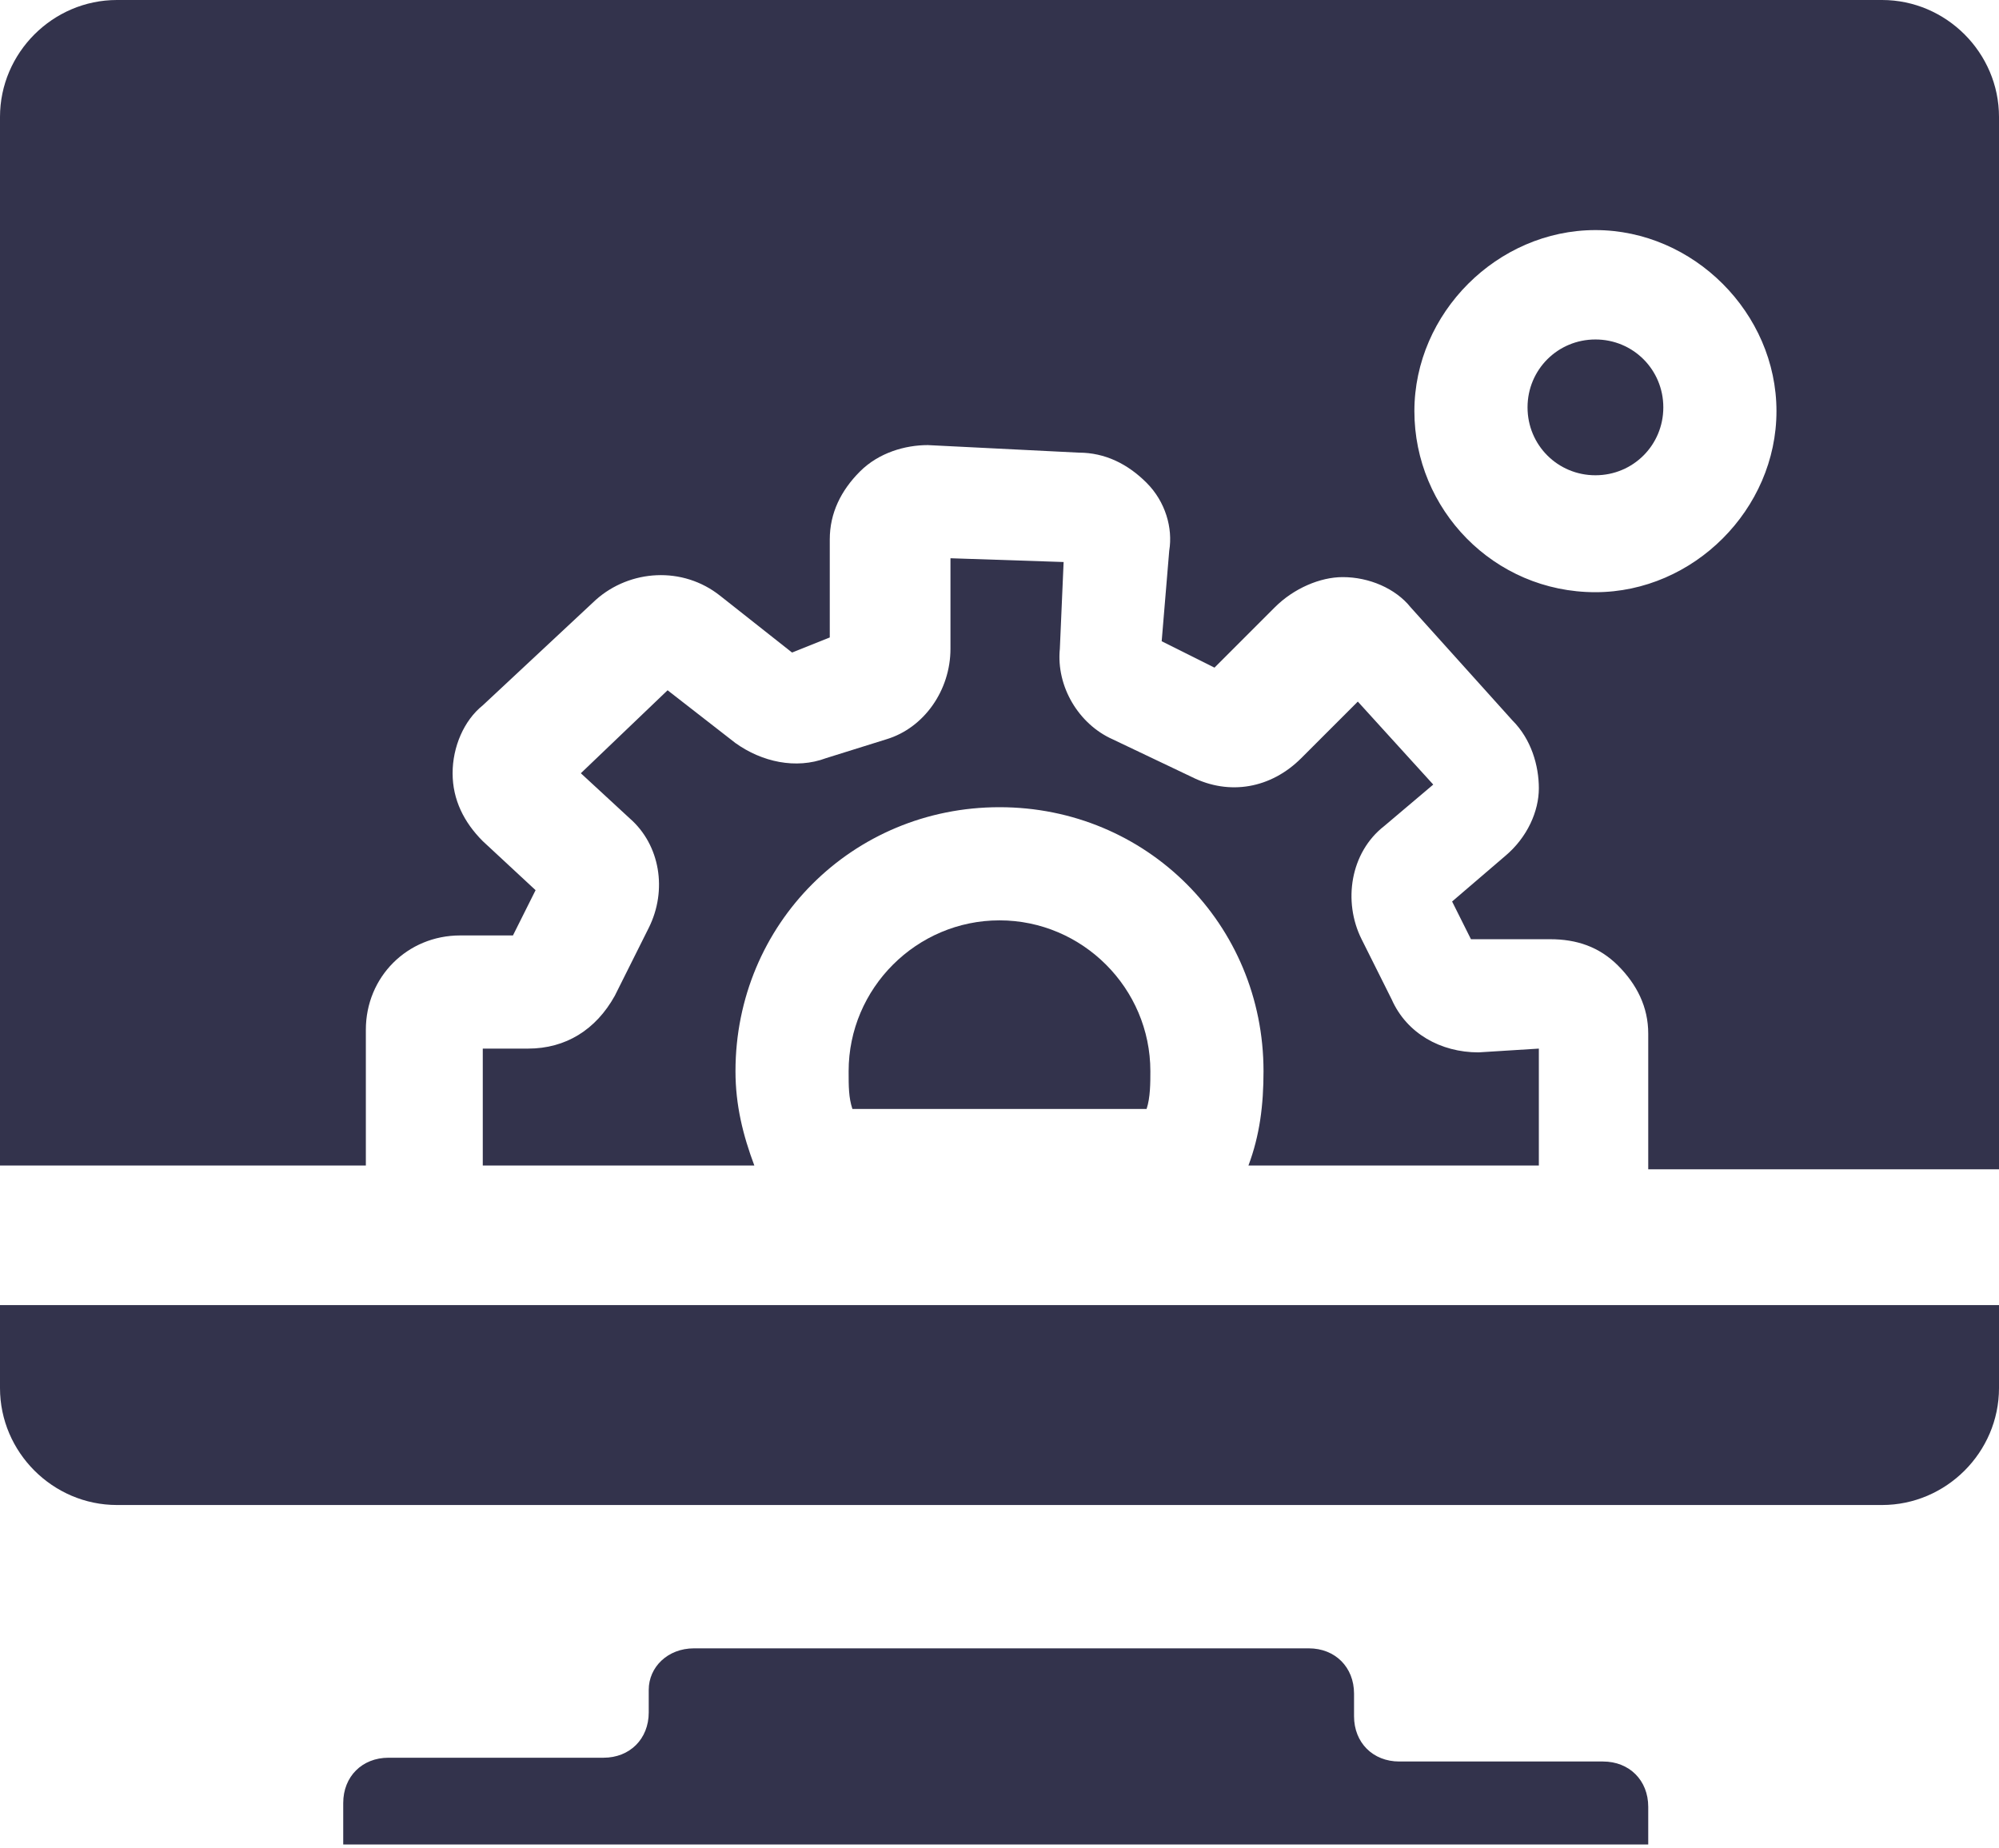<?xml version="1.0" encoding="UTF-8"?>
<svg xmlns="http://www.w3.org/2000/svg" viewBox="0 0 53 49" width="53" height="49">
	<style>
		tspan { white-space:pre }
		.shp0 { fill: #33334c } 
	</style>
	<path id="XMLID_25_" class="shp0" d="M30.5 28.4C30.5 28.7 30.5 29.1 30.4 29.4L22.6 29.4C22.5 29.1 22.5 28.8 22.5 28.4C22.5 26.2 24.3 24.4 26.5 24.4C28.7 24.4 30.5 26.2 30.5 28.4Z" />
	<path id="XMLID_29_" class="shp0" d="M40.8 27.8L40.8 30.9L33.1 30.9C33.4 30.1 33.5 29.3 33.5 28.4C33.5 24.5 30.4 21.4 26.5 21.4C22.6 21.4 19.5 24.5 19.5 28.4C19.5 29.3 19.7 30.1 20 30.9L12.8 30.9L12.8 27.8L14 27.8C15 27.8 15.8 27.3 16.3 26.4L17.2 24.6C17.7 23.6 17.5 22.4 16.7 21.7L15.4 20.5L17.7 18.3L19.5 19.7C20.2 20.2 21.1 20.4 21.9 20.1L23.5 19.6C24.5 19.3 25.2 18.3 25.2 17.2L25.2 14.8L28.2 14.9L28.1 17.2C28 18.2 28.6 19.2 29.5 19.6L31.6 20.6C32.6 21.1 33.7 20.9 34.5 20.1L36 18.6L38 20.8L36.7 21.9C35.8 22.6 35.6 23.9 36.1 24.9L36.9 26.5C37.3 27.4 38.2 27.9 39.2 27.9L40.8 27.8Z" />
	<path id="XMLID_30_" class="shp0" d="M44.1 10.8C44.1 11.8 43.3 12.6 42.3 12.6C41.3 12.6 40.5 11.8 40.5 10.8C40.5 9.8 41.3 9 42.3 9C43.3 9 44.1 9.8 44.1 10.8Z" />
	<path id="XMLID_37_" fill-rule="evenodd" class="shp0" d="M53 3.1L53 31L43.7 31L43.7 27.4C43.7 26.7 43.4 26.1 42.9 25.6C42.4 25.1 41.8 24.9 41.1 24.9L39 24.9L38.5 23.9L39.9 22.7C40.5 22.2 40.8 21.5 40.8 20.9C40.8 20.3 40.6 19.6 40.1 19.1L37.4 16.1C37 15.6 36.3 15.3 35.6 15.3C35 15.3 34.3 15.6 33.8 16.1L32.2 17.7L30.8 17L31 14.6C31.1 14 30.9 13.3 30.4 12.8C29.9 12.3 29.3 12 28.6 12L24.6 11.8C24 11.8 23.3 12 22.8 12.5C22.3 13 22 13.6 22 14.3L22 16.9L21 17.3L19.1 15.8C18.1 15 16.7 15.1 15.8 15.9L12.8 18.7C12.3 19.1 12 19.8 12 20.5C12 21.2 12.3 21.8 12.8 22.3L14.2 23.6L13.6 24.8L12.2 24.8C10.8 24.8 9.7 25.9 9.7 27.3L9.7 30.9L0 30.9L0 3.1C0 1.4 1.4 0 3.1 0L49.9 0C51.6 0 53 1.4 53 3.1ZM47.1 10.9C47.1 8.3 44.9 6.1 42.3 6.1C39.7 6.1 37.5 8.3 37.5 10.9C37.5 13.5 39.6 15.7 42.3 15.7C44.9 15.7 47.1 13.5 47.1 10.9Z" />
	<path id="XMLID_27_" class="shp0" d="M0 34.6L53 34.6L53 36.8C53 38.5 51.6 39.9 49.9 39.9L3.1 39.9C1.4 39.9 0 38.5 0 36.8L0 34.6Z" />
	<path id="XMLID_7_" class="shp0" d="M18.4 43.7L34.7 43.7C35.4 43.7 35.9 44.2 35.9 44.9L35.9 45.5C35.9 46.2 36.4 46.7 37.1 46.7L42.5 46.7C43.2 46.7 43.7 47.2 43.7 47.9L43.7 48.9L9.1 48.9L9.1 47.8C9.1 47.1 9.6 46.6 10.3 46.6L16 46.6C16.7 46.6 17.2 46.1 17.2 45.4L17.2 44.8C17.2 44.2 17.7 43.7 18.4 43.7Z" />
</svg>
